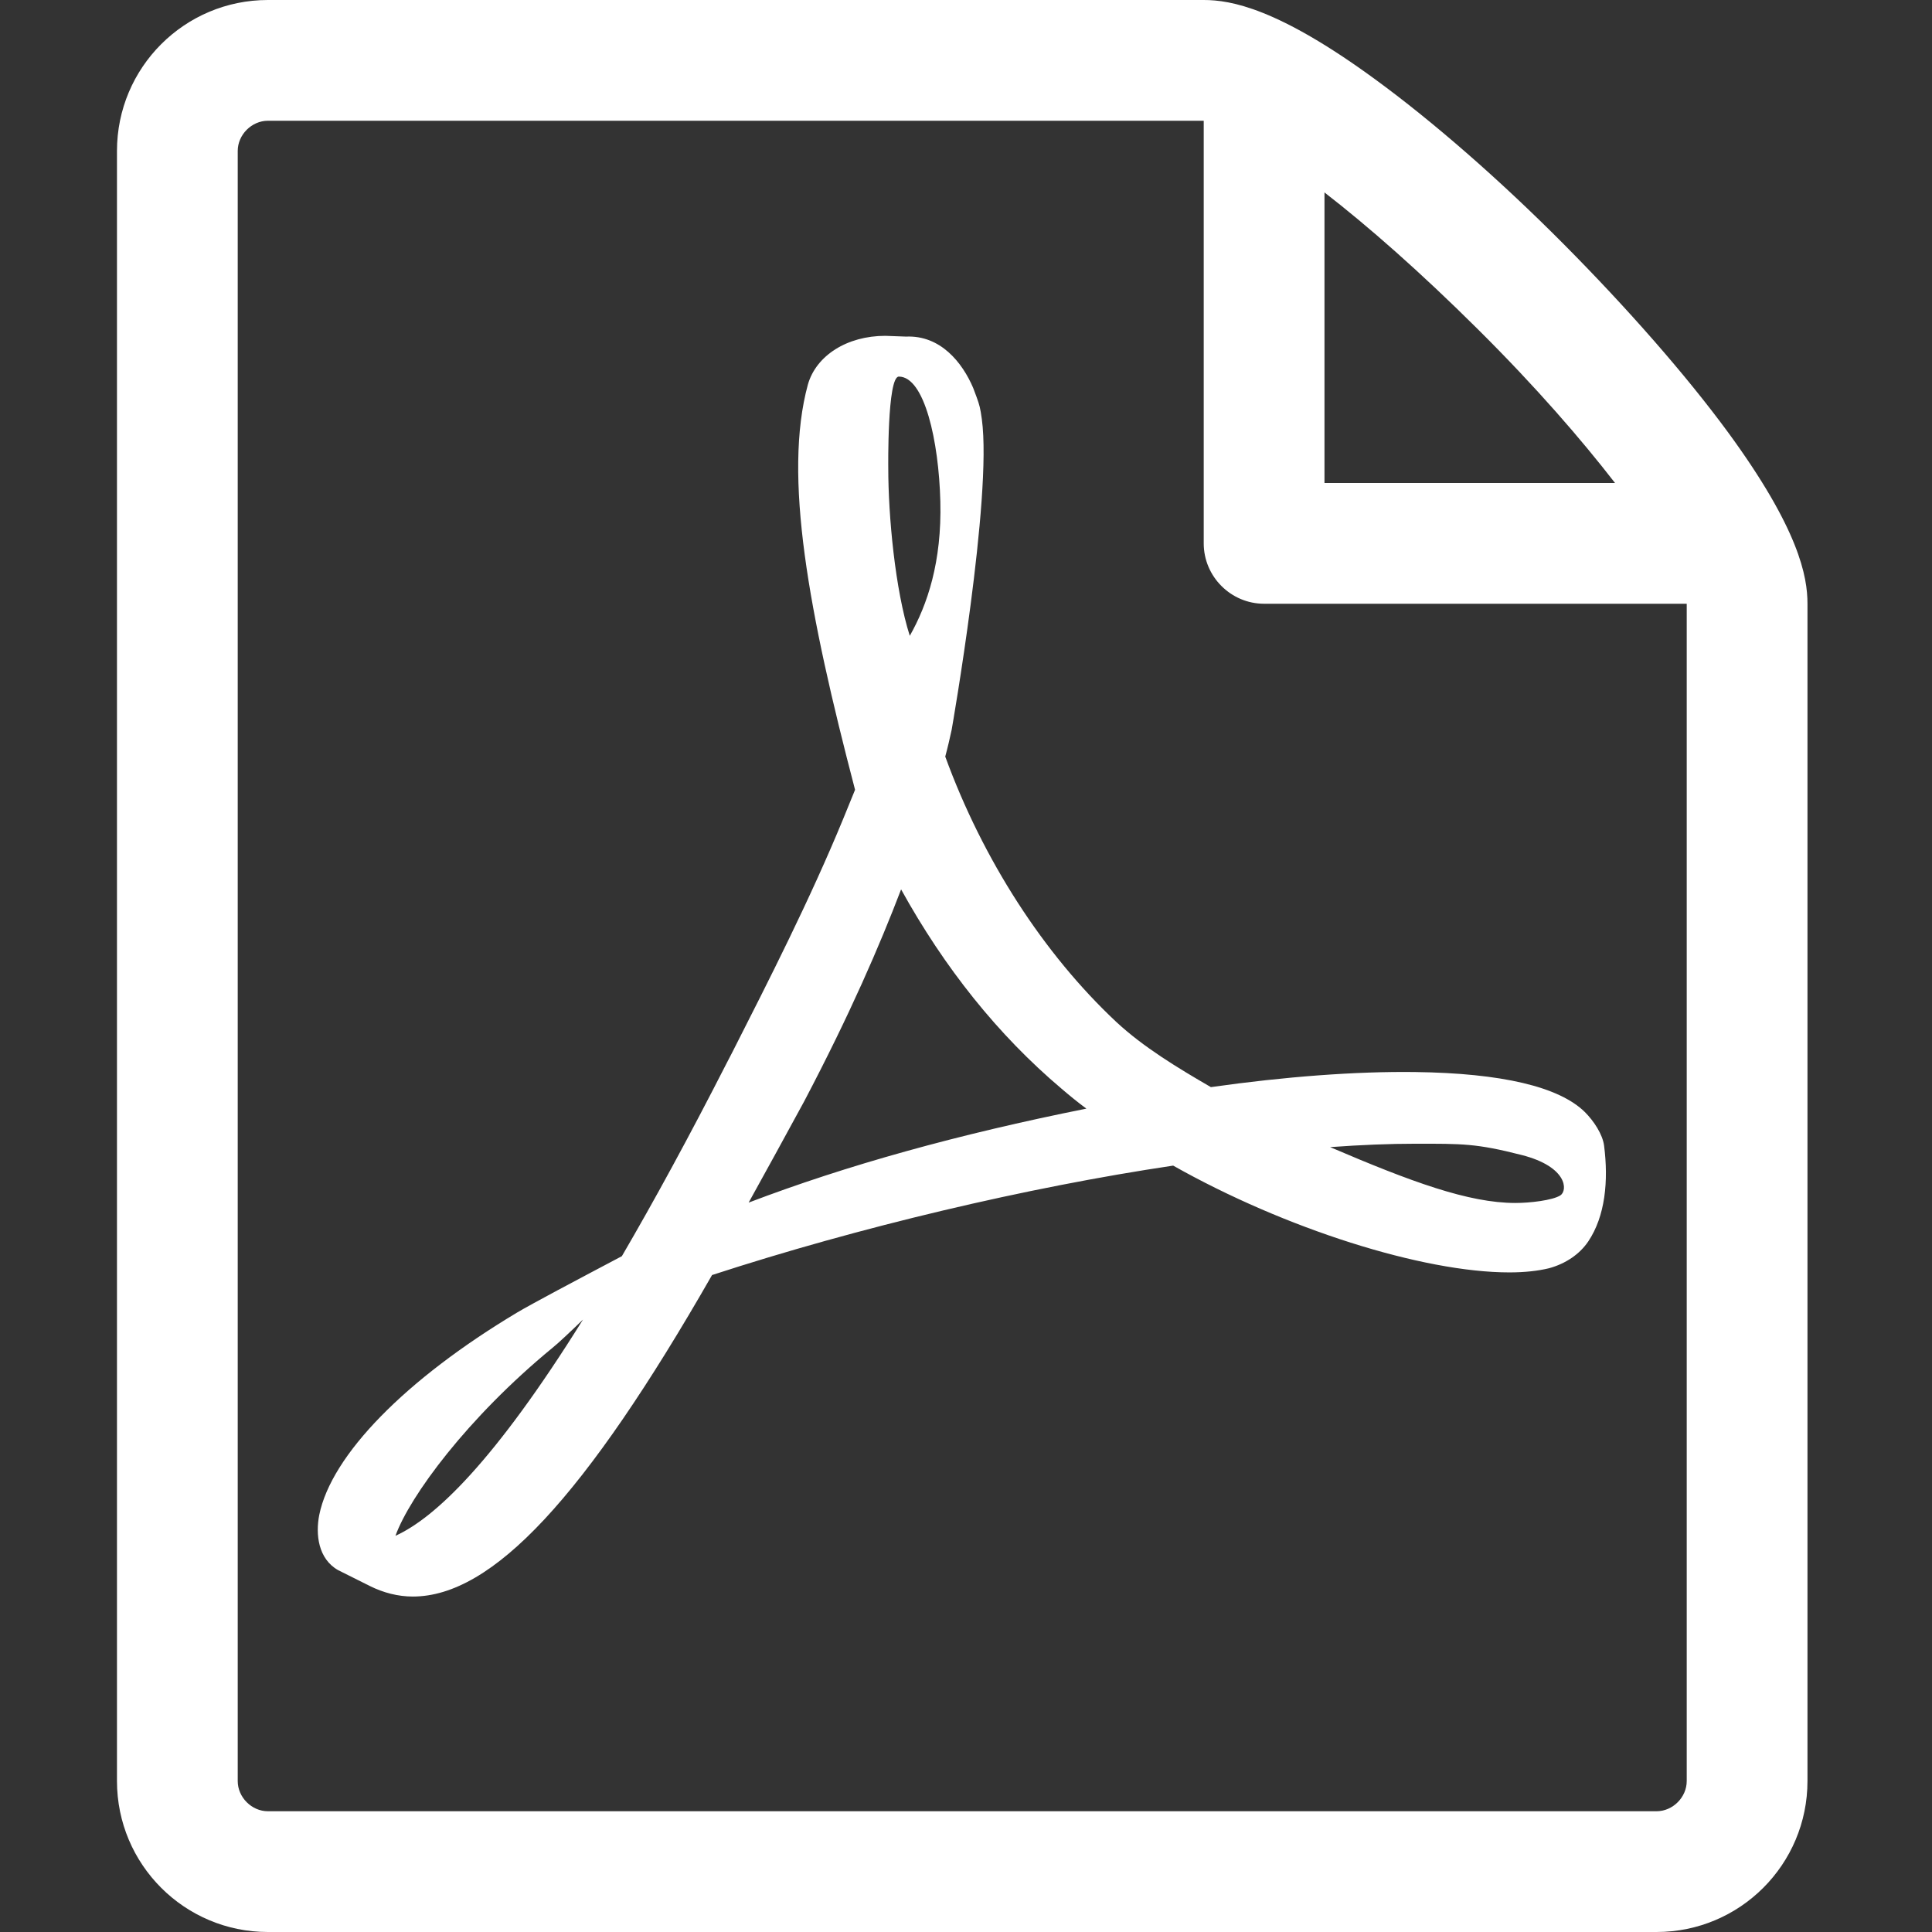 <?xml version="1.0" encoding="utf-8"?>
<!-- Generator: Adobe Illustrator 21.1.0, SVG Export Plug-In . SVG Version: 6.00 Build 0)  -->
<svg version="1.1" id="Capa_1" xmlns="http://www.w3.org/2000/svg" xmlns:xlink="http://www.w3.org/1999/xlink" x="0px" y="0px"
	 viewBox="0 0 512 512" style="enable-background:new 0 0 512 512;" xml:space="preserve">
<rect x="0" y="0" width="512" height="512" fill="#333333" stroke="none"/>
<style type="text/css">
	.st0{fill:#FFFFFF;}
</style>
<title></title>
<g id="icomoon-ignore">
</g>
<path class="st0" d="M420,294.7c-6.8-6.7-22-10.3-45-10.6c-15.6-0.2-34.4,1.2-54.1,4c-8.8-5.1-17.9-10.6-25.1-17.3
	c-19.2-18-35.3-42.9-45.3-70.3c0.7-2.6,1.2-4.8,1.7-7.1c0,0,10.8-61.5,8-82.3c-0.4-2.9-0.6-3.7-1.4-5.9l-0.9-2.4
	c-2.9-6.8-8.7-14-17.8-13.6l-5.5-0.2c-10.1,0-18.3,5.2-20.5,12.9c-6.6,24.2,0.2,60.4,12.5,107.4l-3.1,7.6
	c-8.8,21.4-19.8,43-29.5,62.1l-1.3,2.5c-10.2,20-19.5,37-27.9,51.4l-8.7,4.6c-0.6,0.3-15.5,8.2-19,10.3
	c-29.6,17.7-49.3,37.8-52.5,53.7c-1,5.1-0.3,11.6,5,14.6l8.4,4.2c3.6,1.8,7.5,2.8,11.4,2.8c21.1,0,45.6-26.3,79.3-85.2
	c39-12.7,83.3-23.2,122.2-29c29.6,16.7,66.1,28.3,89.1,28.3c4.1,0,7.6-0.4,10.5-1.1c4.4-1.2,8.1-3.7,10.4-7.1
	c4.5-6.7,5.4-16,4.2-25.4C424.7,300.6,422.4,297.1,420,294.7L420,294.7z M104.8,407c3.8-10.5,19.1-31.3,41.6-49.8
	c1.4-1.1,4.9-4.4,8.1-7.5C131,387.4,115.2,402.3,104.8,407z M238.2,99.8c6.8,0,10.6,17.1,11,33.1s-3.4,27.3-8.1,35.6
	c-3.9-12.3-5.7-31.8-5.7-44.5C235.4,124.1,235.1,99.8,238.2,99.8L238.2,99.8L238.2,99.8z M198.4,318.7c4.7-8.5,9.6-17.4,14.7-26.8
	c12.2-23.2,20-41.3,25.7-56.2c11.5,20.8,25.7,38.6,42.5,52.8c2.1,1.8,4.3,3.6,6.6,5.3C253.9,300.6,224.4,308.8,198.4,318.7
	L198.4,318.7L198.4,318.7z M413.5,316.8c-2.1,1.3-8,2-11.9,2c-12.4,0-27.6-5.6-49.1-14.8c8.2-0.6,15.8-0.9,22.6-0.9
	c12.4,0,16.1-0.1,28.2,3C415.4,309.2,415.5,315.5,413.5,316.8L413.5,316.8z"/>
<path class="st0" d="M457.9,114.5c-11.1-15.1-26.6-32.8-43.6-49.9s-34.7-32.5-49.9-43.6C338.7,2.2,326.2,0,319,0H71
	C48.9,0,31,17.9,31,40v432c0,22.1,17.9,40,40,40h368c22.1,0,40-17.9,40-40V160C479,152.8,476.8,140.3,457.9,114.5
	C457.9,114.5,457.9,114.5,457.9,114.5z M391.7,87.3c15.4,15.3,27.4,29.2,36.3,40.7h-77V51C362.5,59.9,376.3,72,391.7,87.3
	L391.7,87.3L391.7,87.3z M447,472c0,4.3-3.7,8-8,8H71c-4.3,0-8-3.7-8-8V40c0-4.3,3.7-8,8-8c0,0,248,0,248,0v112c0,8.8,7.2,16,16,16
	h112V472z"/>
</svg>
